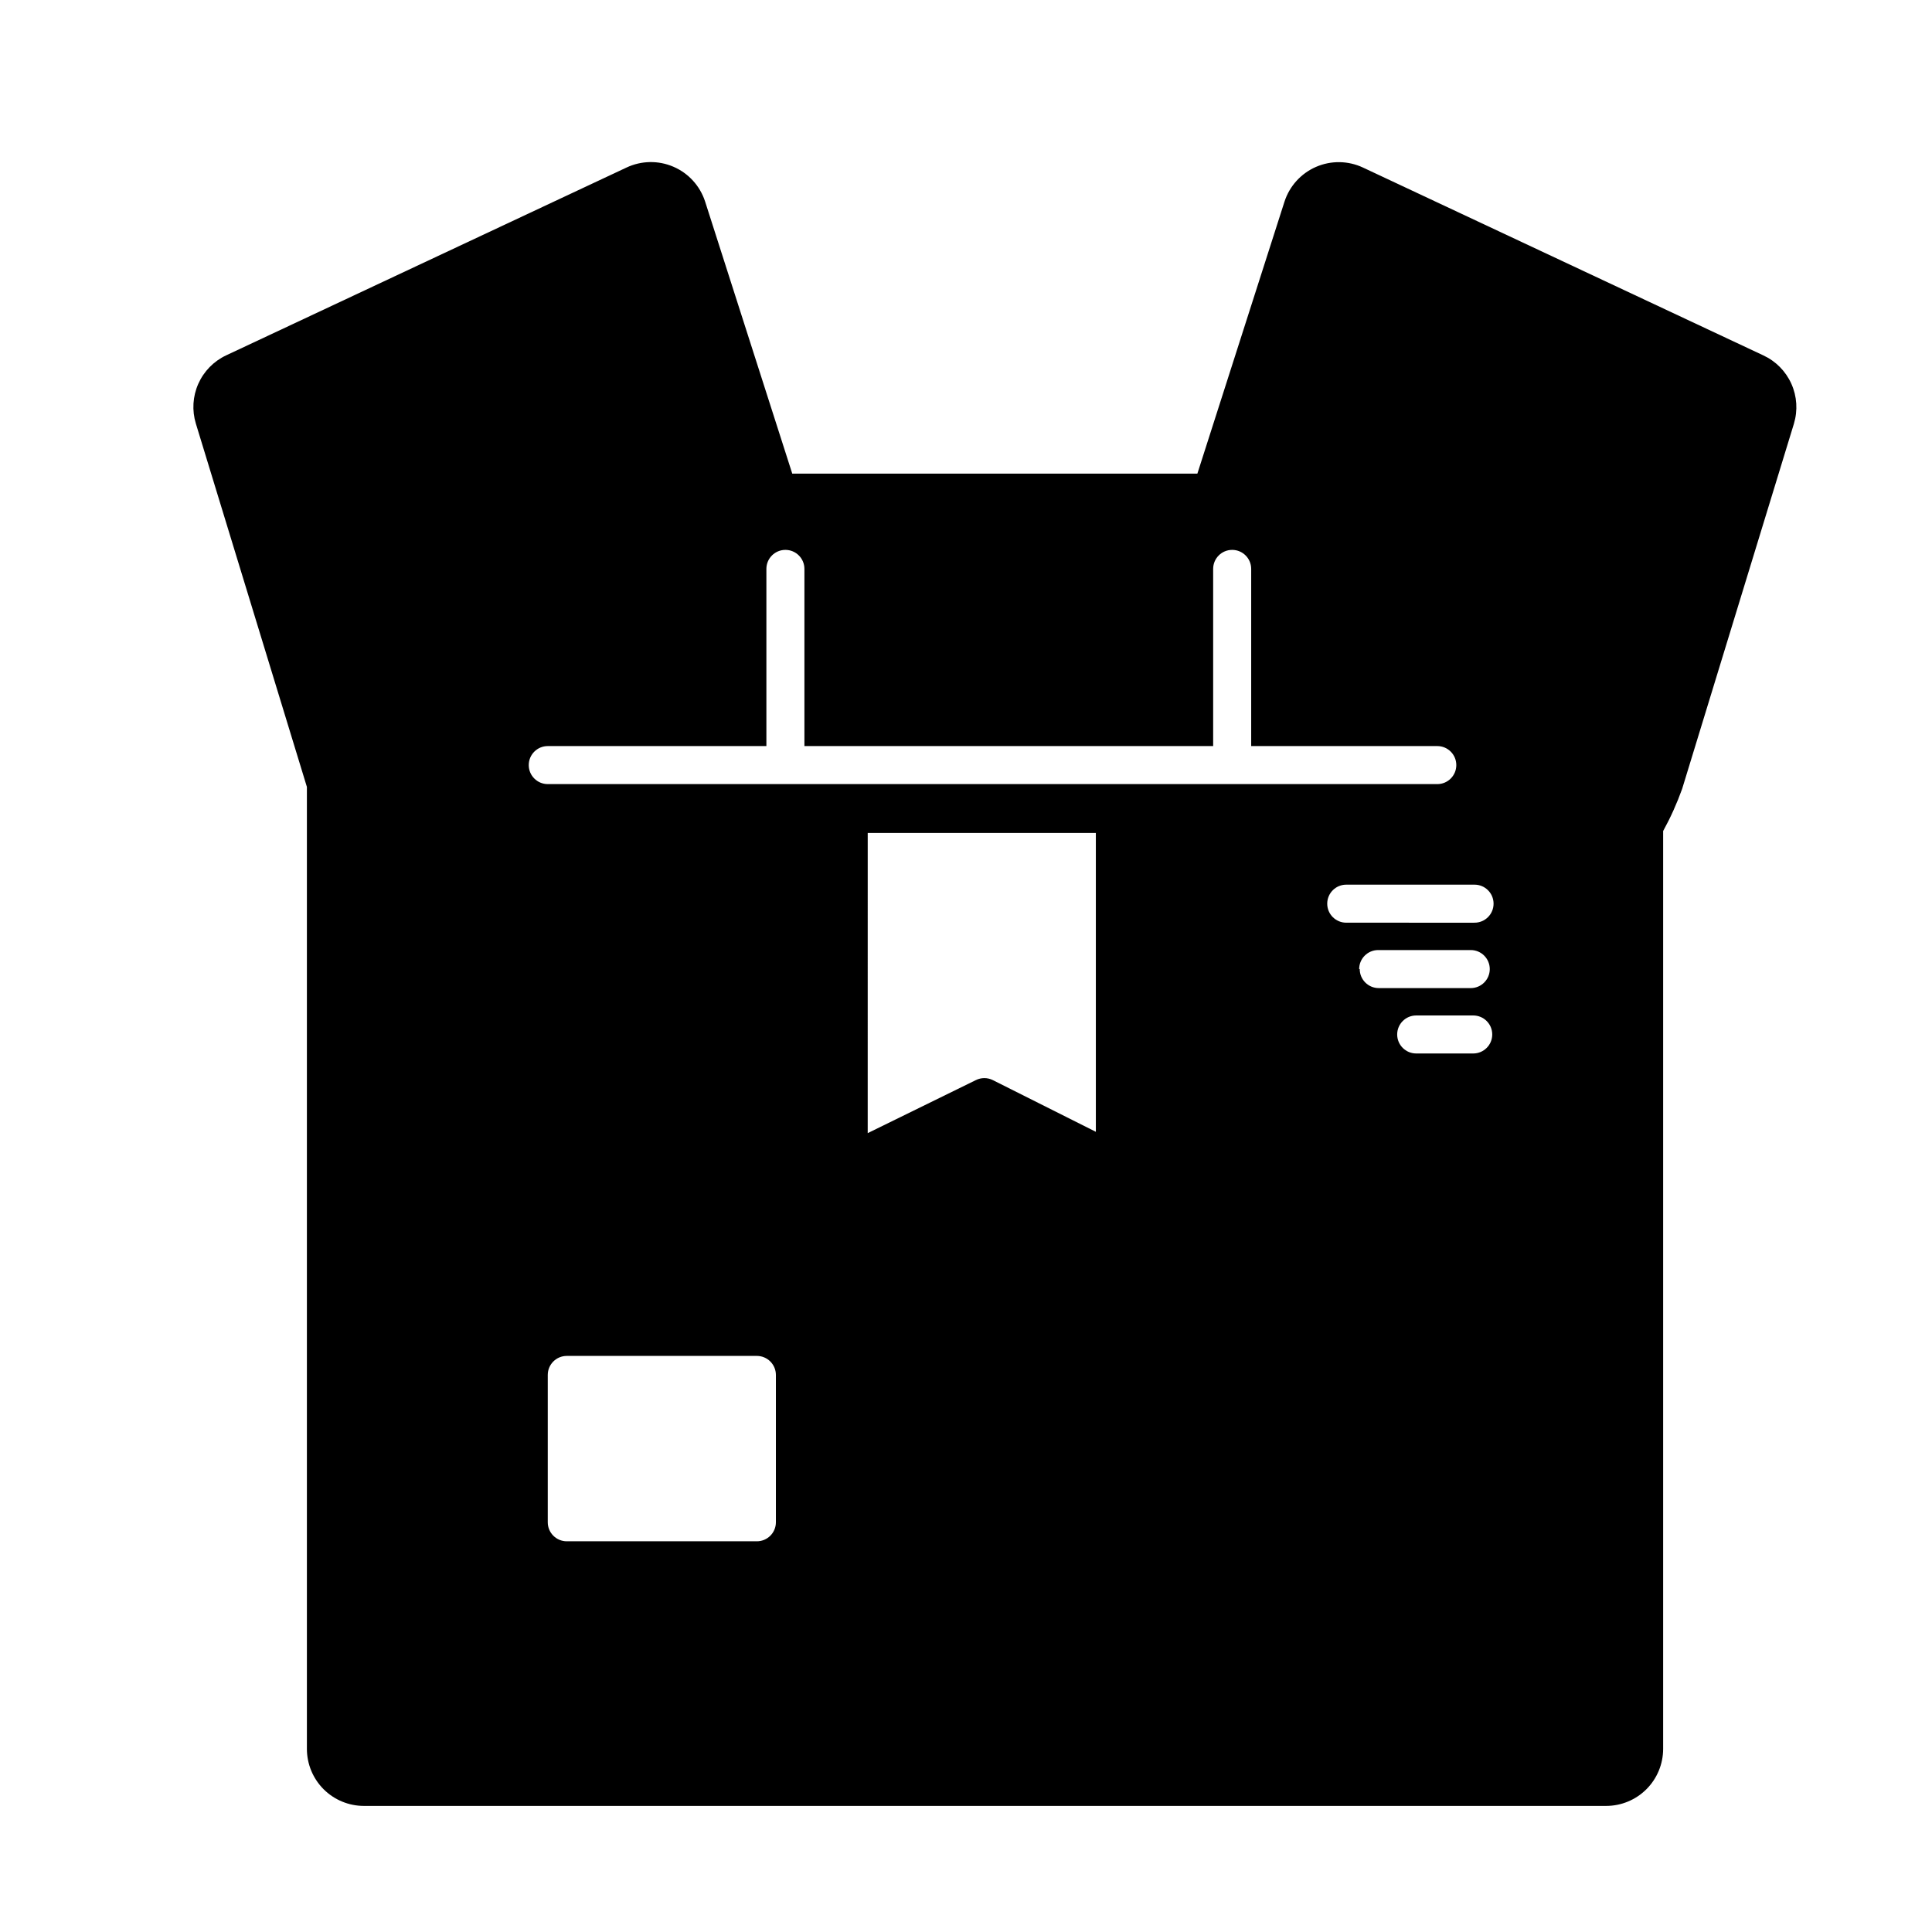 <?xml version="1.0" encoding="UTF-8"?>
<!-- Uploaded to: ICON Repo, www.svgrepo.com, Generator: ICON Repo Mixer Tools -->
<svg fill="#000000" width="800px" height="800px" version="1.1" viewBox="144 144 512 512" xmlns="http://www.w3.org/2000/svg">
 <path d="m611.3 238.18-106.1-49.777c-3.934-1.844-8.473-1.906-12.457-0.172-3.981 1.738-7.023 5.102-8.352 9.242l-23.074 72.043h-107.36l-23.125-72.195c-1.359-4.109-4.414-7.441-8.395-9.145-3.981-1.707-8.496-1.621-12.41 0.227l-106.11 49.777c-3.285 1.547-5.902 4.231-7.375 7.551-1.469 3.32-1.695 7.062-0.633 10.535l29.422 96.277v254.93c0 4.008 1.594 7.852 4.426 10.688 2.836 2.832 6.68 4.426 10.688 4.426h329.19c4.008 0 7.852-1.594 10.688-4.426 2.832-2.836 4.426-6.68 4.426-10.688v-243.24c1.973-3.586 3.656-7.328 5.039-11.184l29.625-96.781h-0.004c1.055-3.484 0.816-7.234-0.676-10.559-1.488-3.324-4.129-5.996-7.434-7.527zm-261.68 309.24c0 1.336-0.531 2.617-1.477 3.562-0.945 0.945-2.227 1.477-3.562 1.477h-50.379c-2.781 0-5.039-2.258-5.039-5.039v-39.047c0-2.781 2.258-5.039 5.039-5.039h50.379c1.336 0 2.617 0.531 3.562 1.477 0.945 0.945 1.477 2.227 1.477 3.562zm84.793-103.48-27.309-13.703c-1.41-0.703-3.07-0.703-4.484 0l-28.668 14.055 0.004-79.551h60.457zm-145.25-92.145c-2.781 0-5.039-2.258-5.039-5.039s2.258-5.039 5.039-5.039h57.938v-46.953c0-2.785 2.258-5.039 5.039-5.039s5.039 2.254 5.039 5.039v46.953h108.32v-46.953c0-2.785 2.258-5.039 5.039-5.039s5.039 2.254 5.039 5.039v46.953h49.324c2.781 0 5.035 2.258 5.035 5.039s-2.254 5.039-5.035 5.039zm215.03 49.02c0-2.781 2.254-5.039 5.035-5.039h24.539c2.781 0 5.035 2.258 5.035 5.039s-2.254 5.039-5.035 5.039h-24.387c-2.781 0-5.039-2.258-5.039-5.039zm30.23 22.371h-15.113l-0.004-0.004c-2.781 0-5.039-2.254-5.039-5.035 0-2.785 2.258-5.039 5.039-5.039h15.113c2.785 0 5.039 2.254 5.039 5.039 0 2.781-2.254 5.035-5.039 5.035zm0-34.66-33.656-0.004c-2.785 0-5.039-2.254-5.039-5.039 0-2.781 2.254-5.039 5.039-5.039h34.008-0.004c2.785 0 5.039 2.258 5.039 5.039 0 2.785-2.254 5.039-5.039 5.039z"/>
</svg>